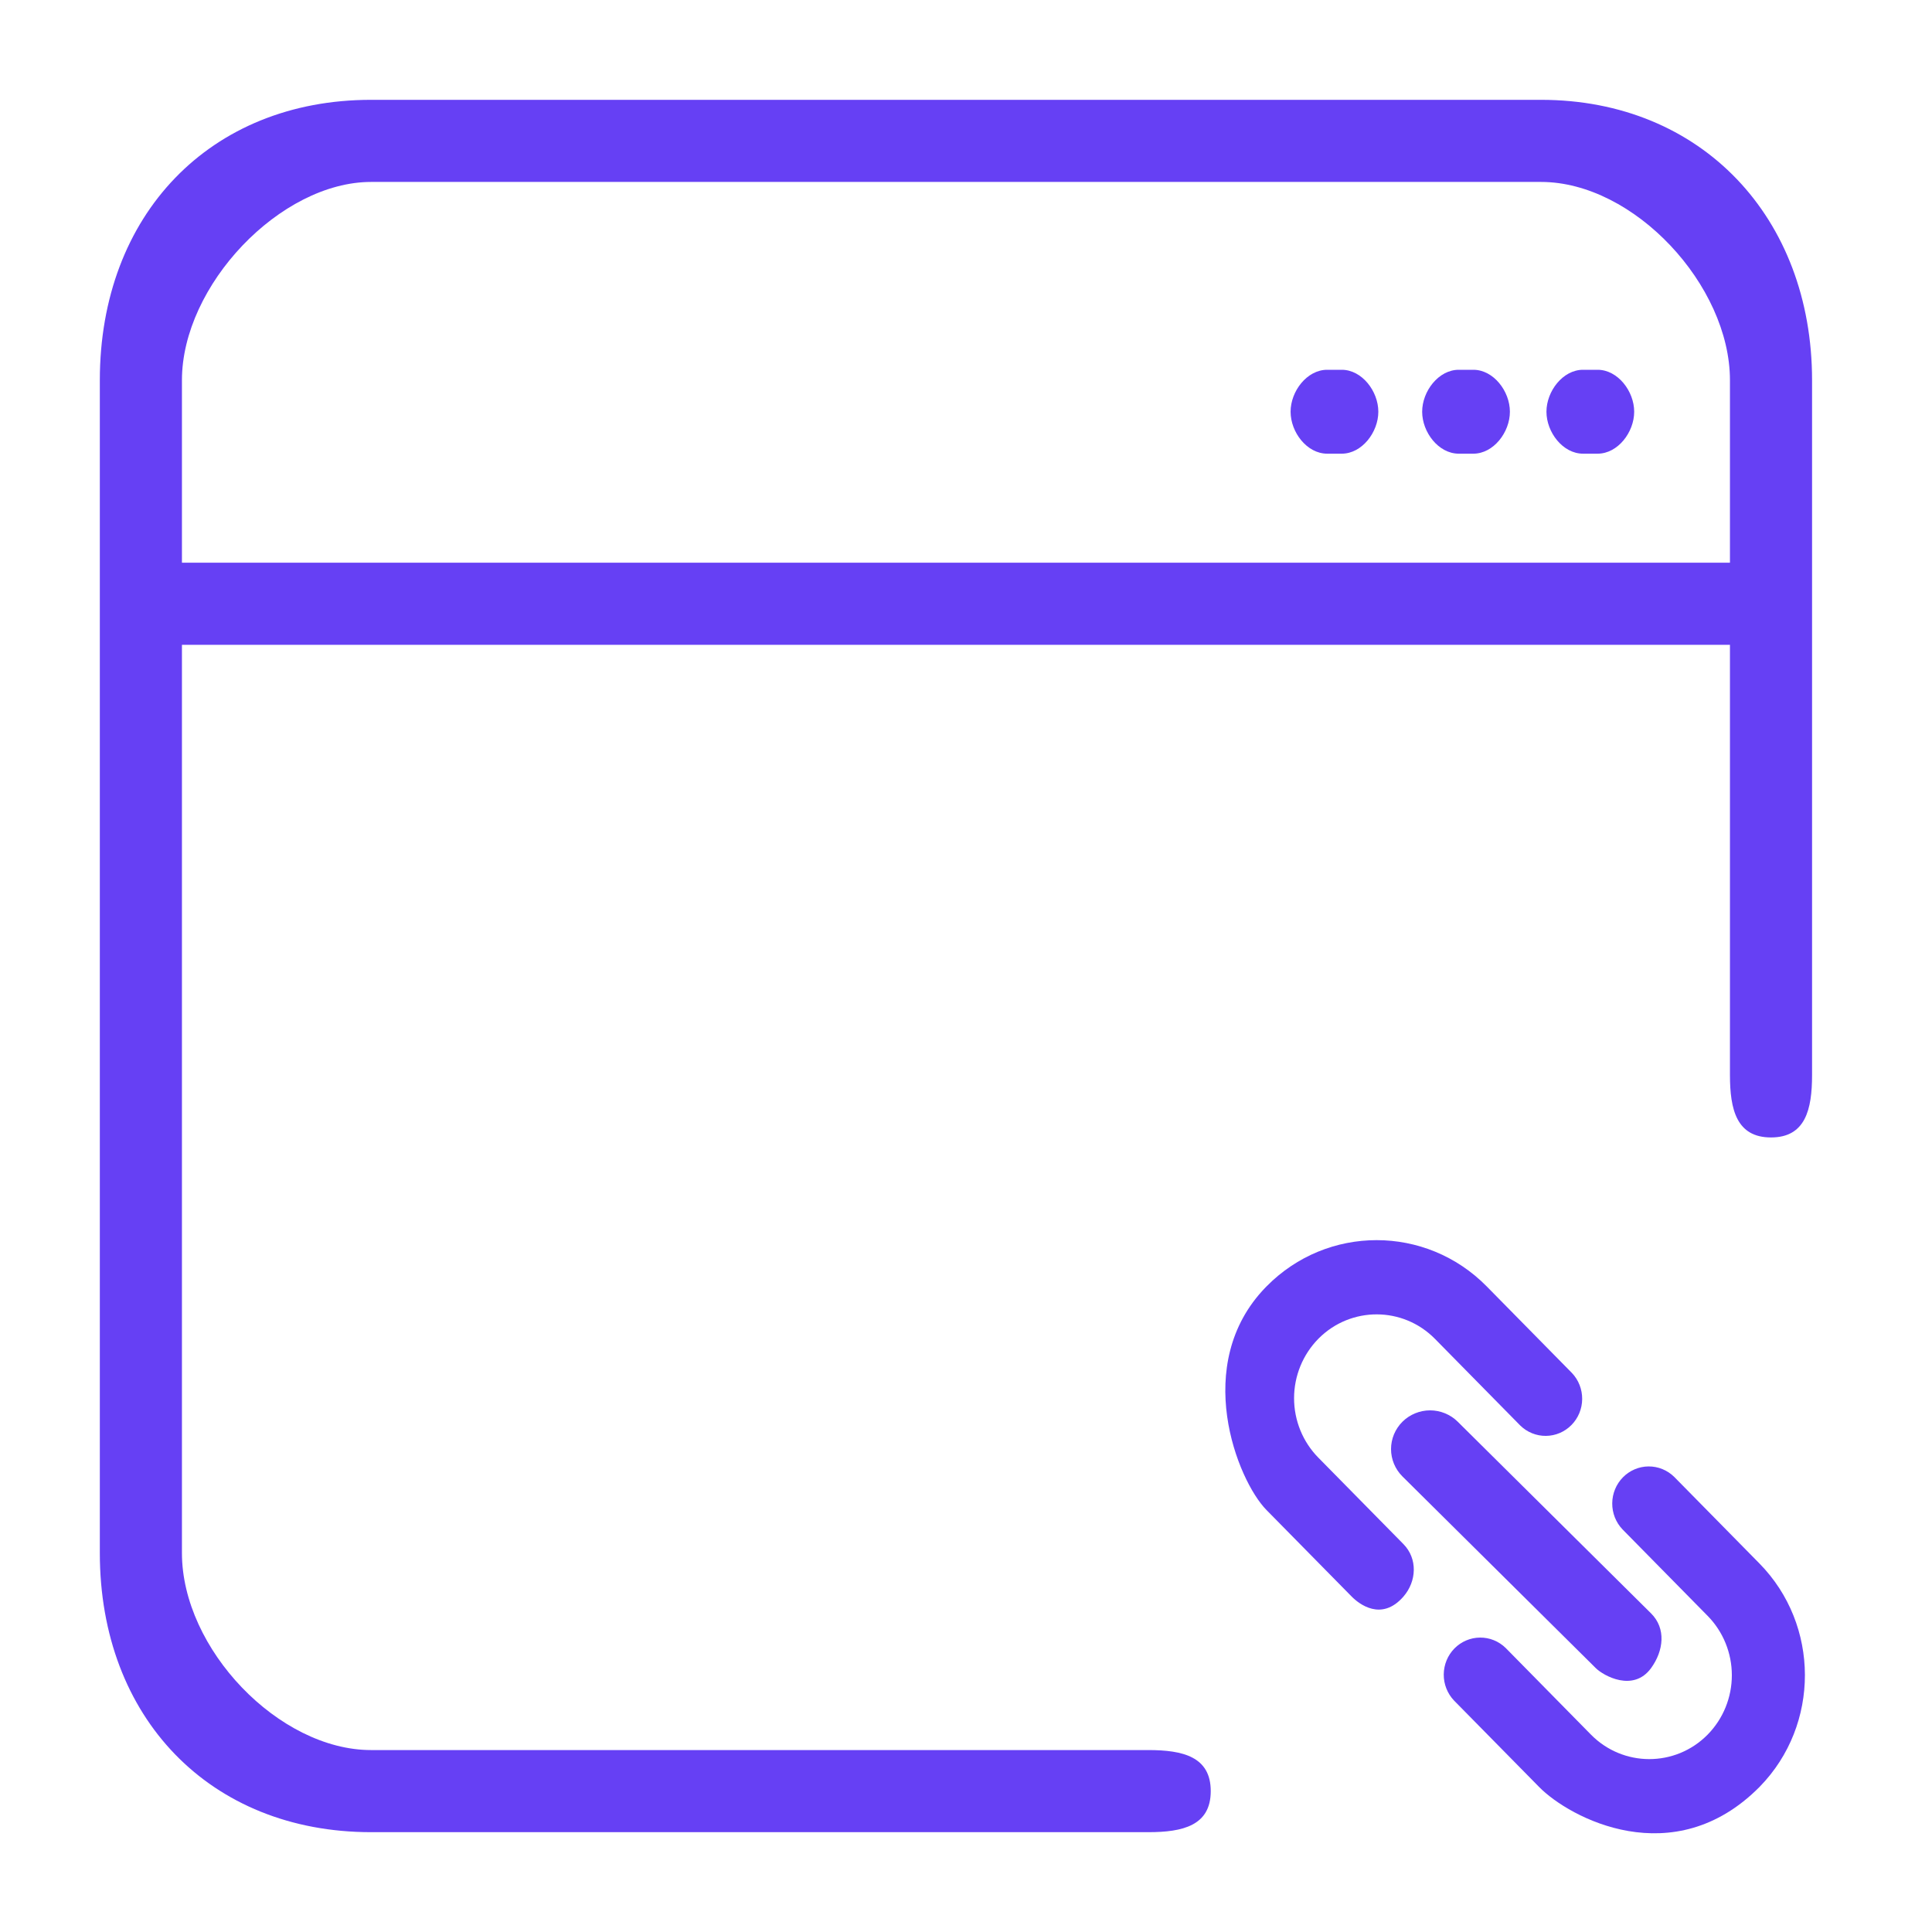 <svg width="100" height="100" viewBox="0 0 100 100" fill="none" xmlns="http://www.w3.org/2000/svg">
<path d="M59.44 90.583H19.208C14.43 90.583 9.417 85.344 9.417 80.384V33.375H89.542V55.646C89.542 57.428 89.885 58.874 91.667 58.874C93.449 58.874 93.792 57.429 93.792 55.646V19.681C93.792 11.272 88.081 5.167 79.762 5.167H19.208C10.87 5.167 5.167 11.126 5.167 19.681V80.384C5.167 88.903 10.87 94.833 19.208 94.833H59.44C61.222 94.833 62.668 94.491 62.668 92.708C62.668 90.926 61.222 90.583 59.44 90.583ZM9.417 19.681C9.417 14.771 14.511 9.417 19.208 9.417H79.762C84.582 9.417 89.542 14.771 89.542 19.681V29.125H9.417V19.681Z" fill="#6640F4"/>
<path d="M82.693 19.14H81.936C80.892 19.14 80.044 20.25 80.044 21.311C80.044 22.373 80.891 23.482 81.936 23.482H82.693C83.738 23.482 84.585 22.373 84.585 21.311C84.585 20.25 83.738 19.14 82.693 19.14ZM76.26 19.14H75.503C74.459 19.14 73.611 20.25 73.611 21.311C73.611 22.373 74.458 23.482 75.503 23.482H76.26C77.305 23.482 78.152 22.373 78.152 21.311C78.152 20.25 77.305 19.14 76.26 19.14ZM69.449 19.14H68.693C67.648 19.14 66.801 20.25 66.801 21.311C66.801 22.373 67.647 23.482 68.693 23.482H69.449C70.494 23.482 71.342 22.373 71.342 21.311C71.342 20.25 70.494 19.14 69.449 19.14ZM68.231 75.442C67.431 74.627 66.981 73.523 66.981 72.372C66.981 71.222 67.431 70.118 68.231 69.303L68.257 69.276C69.925 67.609 72.618 67.617 74.275 69.301L78.686 73.782C79.043 74.132 79.521 74.326 80.017 74.321C80.513 74.317 80.988 74.115 81.339 73.758C81.69 73.402 81.889 72.92 81.893 72.416C81.897 71.912 81.707 71.426 81.362 71.064L76.95 66.582C73.809 63.392 68.698 63.392 65.557 66.582L65.5 66.64C61.66 70.608 64.033 76.613 65.554 78.159L69.965 82.64C70.335 83.015 71.505 83.944 72.641 82.64C73.333 81.845 73.38 80.672 72.641 79.922L68.231 75.442ZM91.066 80.923L86.656 76.442C86.299 76.092 85.821 75.898 85.324 75.902C84.828 75.907 84.354 76.109 84.003 76.465C83.652 76.822 83.453 77.304 83.449 77.808C83.444 78.312 83.635 78.798 83.98 79.16L88.391 83.641C89.191 84.456 89.64 85.56 89.64 86.71C89.64 87.861 89.191 88.965 88.391 89.779L88.374 89.797C86.706 91.474 84.007 91.469 82.346 89.782L77.935 85.3C77.578 84.95 77.1 84.756 76.604 84.761C76.108 84.765 75.633 84.967 75.282 85.323C74.931 85.68 74.733 86.162 74.728 86.666C74.724 87.17 74.915 87.656 75.26 88.019L79.671 92.5C81.242 94.095 86.618 96.971 91.064 92.5L91.093 92.47C94.207 89.277 94.198 84.105 91.066 80.923Z" fill="#6640F4"/>
<path d="M72.592 73.587C72.213 73.963 72 74.473 72 75.004C72 75.536 72.213 76.046 72.592 76.422L82.599 86.343C82.993 86.734 84.539 87.603 85.458 86.343C86.111 85.445 86.247 84.291 85.458 83.508L75.451 73.587C75.263 73.401 75.04 73.253 74.795 73.153C74.55 73.052 74.287 73 74.022 73C73.756 73 73.493 73.052 73.248 73.153C73.003 73.253 72.78 73.401 72.592 73.587Z" fill="#6640F4"/>
</svg>
